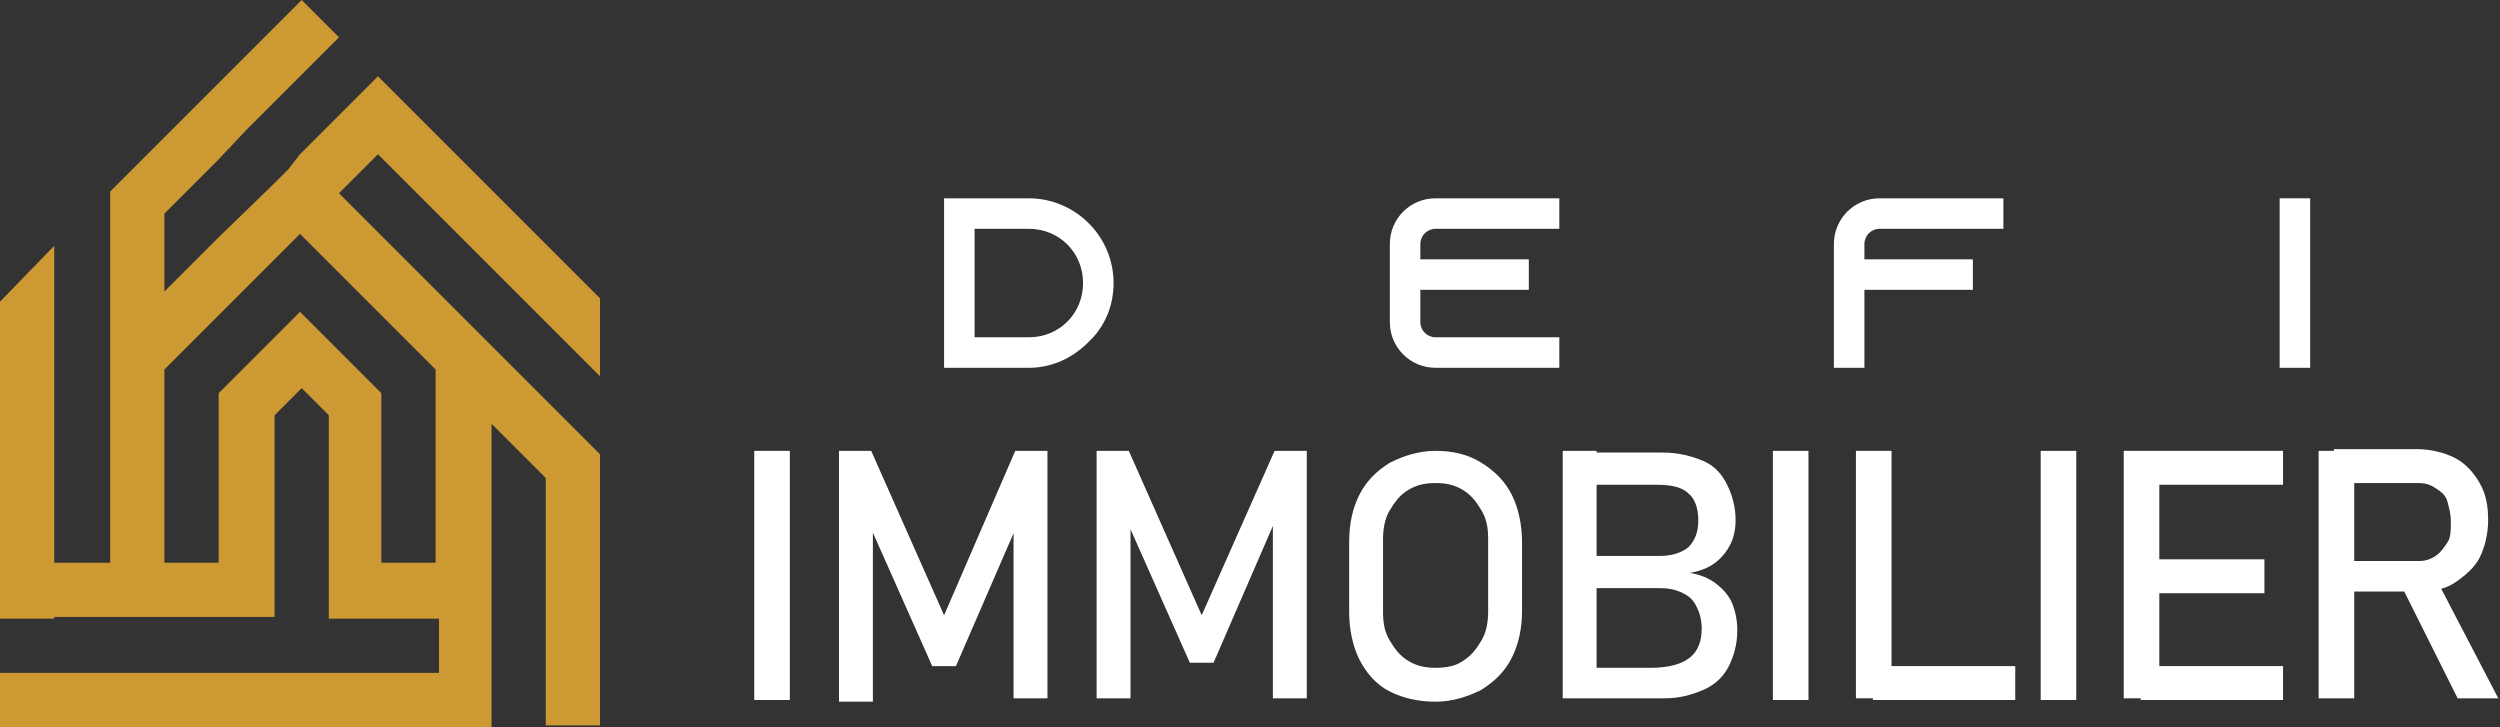 <?xml version="1.0" encoding="utf-8"?>
<!-- Generator: Adobe Illustrator 24.1.0, SVG Export Plug-In . SVG Version: 6.00 Build 0)  -->
<svg version="1.1" id="Layer_1" xmlns="http://www.w3.org/2000/svg" xmlns:xlink="http://www.w3.org/1999/xlink" x="0px" y="0px"
	 width="147.5px" height="42.9px" viewBox="0 0 147.5 42.9" style="enable-background:new 0 0 147.5 42.9;" xml:space="preserve">
<rect x="0" y="0" width="147.5" height="42.9" fill="#333333" stroke="none"/>
<style type="text/css">
	.st0{fill:#FFFFFF;}
	.st1{fill-rule:evenodd;clip-rule:evenodd;fill:#CC9933;}
</style>
<g>
	<g>
		<path class="st0" d="M60.7,11.7c2.7,0,5,2.2,5,5c0,1.2-0.4,2.3-1.2,3.2c-0.1,0.1-0.2,0.2-0.3,0.3c-0.9,0.9-2.1,1.5-3.5,1.5h-5v-10
			H60.7z M57.5,19.9h3.2c1.8,0,3.2-1.4,3.2-3.2c0-1.8-1.4-3.2-3.2-3.2h-3.2V19.9z"/>
		<path class="st0" d="M83.8,14.4v0.9h6.4v1.8h-6.4V19c0,0.5,0.4,0.9,0.9,0.9H92v1.8h-7.3c-1.5,0-2.7-1.2-2.7-2.7v-4.6
			c0-1.5,1.2-2.7,2.7-2.7H92v1.8h-7.3C84.2,13.5,83.8,13.9,83.8,14.4z"/>
		<path class="st0" d="M118.2,11.7v1.8h-7.3c-0.5,0-0.9,0.4-0.9,0.9v0.9h6.4v1.8H110v4.6h-1.8v-7.3c0-1.5,1.2-2.7,2.7-2.7H118.2z"/>
		<path class="st0" d="M134.5,21.7v-10h1.8v10H134.5z"/>
	</g>
	<g>
		<path class="st0" d="M46.6,41.3h-2.1V26.6h2.1V41.3z"/>
		<path class="st0" d="M59.9,26.6h1.9v14.6h-2v-11L60,31l-3.6,8.3h-1.4l-3.6-8.1l0.1-0.8v11h-2V26.6h1.9l4.3,9.7L59.9,26.6z"/>
		<path class="st0" d="M75.2,26.6h1.9v14.6h-2v-11l0.1,0.6l-3.6,8.3h-1.4l-3.6-8.1l0.1-0.8v11h-2V26.6h1.9l4.3,9.7L75.2,26.6z"/>
		<path class="st0" d="M82,40.8c-0.8-0.4-1.4-1.1-1.8-1.9c-0.4-0.8-0.6-1.8-0.6-2.8v-4.1c0-1.1,0.2-2,0.6-2.8c0.4-0.8,1-1.4,1.8-1.9
			c0.8-0.4,1.7-0.7,2.7-0.7c1,0,1.9,0.2,2.7,0.7s1.4,1.1,1.8,1.9c0.4,0.8,0.6,1.8,0.6,2.8V36c0,1.1-0.2,2-0.6,2.8
			c-0.4,0.8-1,1.4-1.8,1.9c-0.8,0.4-1.7,0.7-2.7,0.7C83.7,41.4,82.8,41.2,82,40.8z M86.3,39c0.5-0.3,0.8-0.7,1.1-1.2
			s0.4-1.1,0.4-1.7v-4.3c0-0.7-0.1-1.2-0.4-1.7s-0.6-0.9-1.1-1.2c-0.5-0.3-1-0.4-1.6-0.4c-0.6,0-1.1,0.1-1.6,0.4
			c-0.5,0.3-0.8,0.7-1.1,1.2s-0.4,1.1-0.4,1.7v4.3c0,0.7,0.1,1.2,0.4,1.7s0.6,0.9,1.1,1.2c0.5,0.3,1,0.4,1.6,0.4
			C85.3,39.4,85.9,39.3,86.3,39z"/>
		<path class="st0" d="M92.2,26.6h2v14.6h-2V26.6z M93.4,39.4h4c1,0,1.8-0.2,2.3-0.6s0.7-1,0.7-1.7v0c0-0.5-0.1-0.9-0.3-1.3
			s-0.4-0.6-0.8-0.8s-0.8-0.3-1.4-0.3h-4.5v-1.9h4.5c0.8,0,1.3-0.2,1.7-0.5c0.4-0.4,0.6-0.9,0.6-1.6c0-0.7-0.2-1.3-0.6-1.6
			c-0.4-0.4-1.1-0.5-1.9-0.5h-4.2v-1.9h4.6c0.9,0,1.7,0.2,2.4,0.5s1.1,0.8,1.4,1.4c0.3,0.6,0.5,1.3,0.5,2.1c0,0.5-0.1,1-0.3,1.4
			c-0.2,0.4-0.5,0.8-0.9,1.1c-0.4,0.3-0.9,0.5-1.5,0.6c0.6,0.1,1.1,0.3,1.5,0.6s0.8,0.7,1,1.2s0.3,1,0.3,1.6v0
			c0,0.8-0.2,1.5-0.5,2.1s-0.8,1.1-1.5,1.4s-1.4,0.5-2.3,0.5h-4.7V39.4z"/>
		<path class="st0" d="M106.7,41.3h-2.1V26.6h2.1V41.3z"/>
		<path class="st0" d="M109.5,26.6h2.1v14.6h-2.1V26.6z M110.5,39.3h8.4v2h-8.4V39.3z"/>
		<path class="st0" d="M122.5,41.3h-2.1V26.6h2.1V41.3z"/>
		<path class="st0" d="M125.3,26.6h2.1v14.6h-2.1V26.6z M126.3,26.6h8.4v2h-8.4V26.6z M126.3,33h7.3v2h-7.3V33z M126.3,39.3h8.4v2
			h-8.4V39.3z"/>
		<path class="st0" d="M136.8,26.6h2.1v14.6h-2.1V26.6z M137.7,33.1h5c0.4,0,0.7-0.1,1-0.3c0.3-0.2,0.5-0.5,0.7-0.8s0.2-0.7,0.2-1.2
			s-0.1-0.8-0.2-1.2s-0.4-0.6-0.7-0.8c-0.3-0.2-0.6-0.3-1-0.3h-5v-2h4.9c0.8,0,1.6,0.2,2.2,0.5c0.6,0.3,1.1,0.8,1.5,1.5
			s0.5,1.4,0.5,2.2s-0.2,1.6-0.5,2.2s-0.9,1.1-1.5,1.5s-1.4,0.5-2.2,0.5h-4.9V33.1z M141.7,34.6l2-0.5l3.7,7.1H145L141.7,34.6z"/>
	</g>
</g>
<path class="st1" d="M3.2,36.4h3.2h1.1h2.2h6.5v-1.7v-1.6V30v-1.9v-1.3v-1.9v-0.4l1.6-1.6l1.6,1.6v0.4v1.9v1.3V30v3.2v1.6v1.7h6.5
	v3.2H7.5H3.2H0v3.2h3.2h25.8v-3.2v-3.2v-1.7v-0.7V25l3.2,3.2v6.5v4.9v3.2h3.2v-16h0l-3.2-3.2l-3.2-3.2l-0.2-0.2l-3-3L22.6,14
	l-2.6-2.6l2.3-2.3l0.3,0.3l3.2,3.2l3.2,3.2l2.1,2.1l1.1,1.1l0,0l3.2,3.2v-4.6l-3.2-3.2l-3.2-3.2l-3.2-3.2l-3.2-3.2l-0.3-0.3
	l-2.3,2.3l-0.7,0.7l-1.6,1.6L17,10l-0.8,0.8L12.9,14l-3.2,3.2v-4.6l3.2-3.2l1.7-1.8l1.5-1.5l1.6-1.6l0,0l2.3-2.3l-0.7-0.7L17.8,0
	l-1.6,1.6l-3.2,3.2L9.7,8.1l-3.2,3.2v4.6V20v0.5v12.7H3.2V20v-0.9v-4.6L0,17.8v18.7H3.2z M12.9,33.2H9.7V21.8l3.2-3.2l3.2-3.2
	l1.6-1.6l1.6,1.6l3.2,3.2l3.2,3.2v11.4h-3.2V30v-5.1v-1.7l-3.2-3.2l-1.6-1.6l-1.6,1.6l-3.2,3.2v1.7V30V33.2z"/>
</svg>

